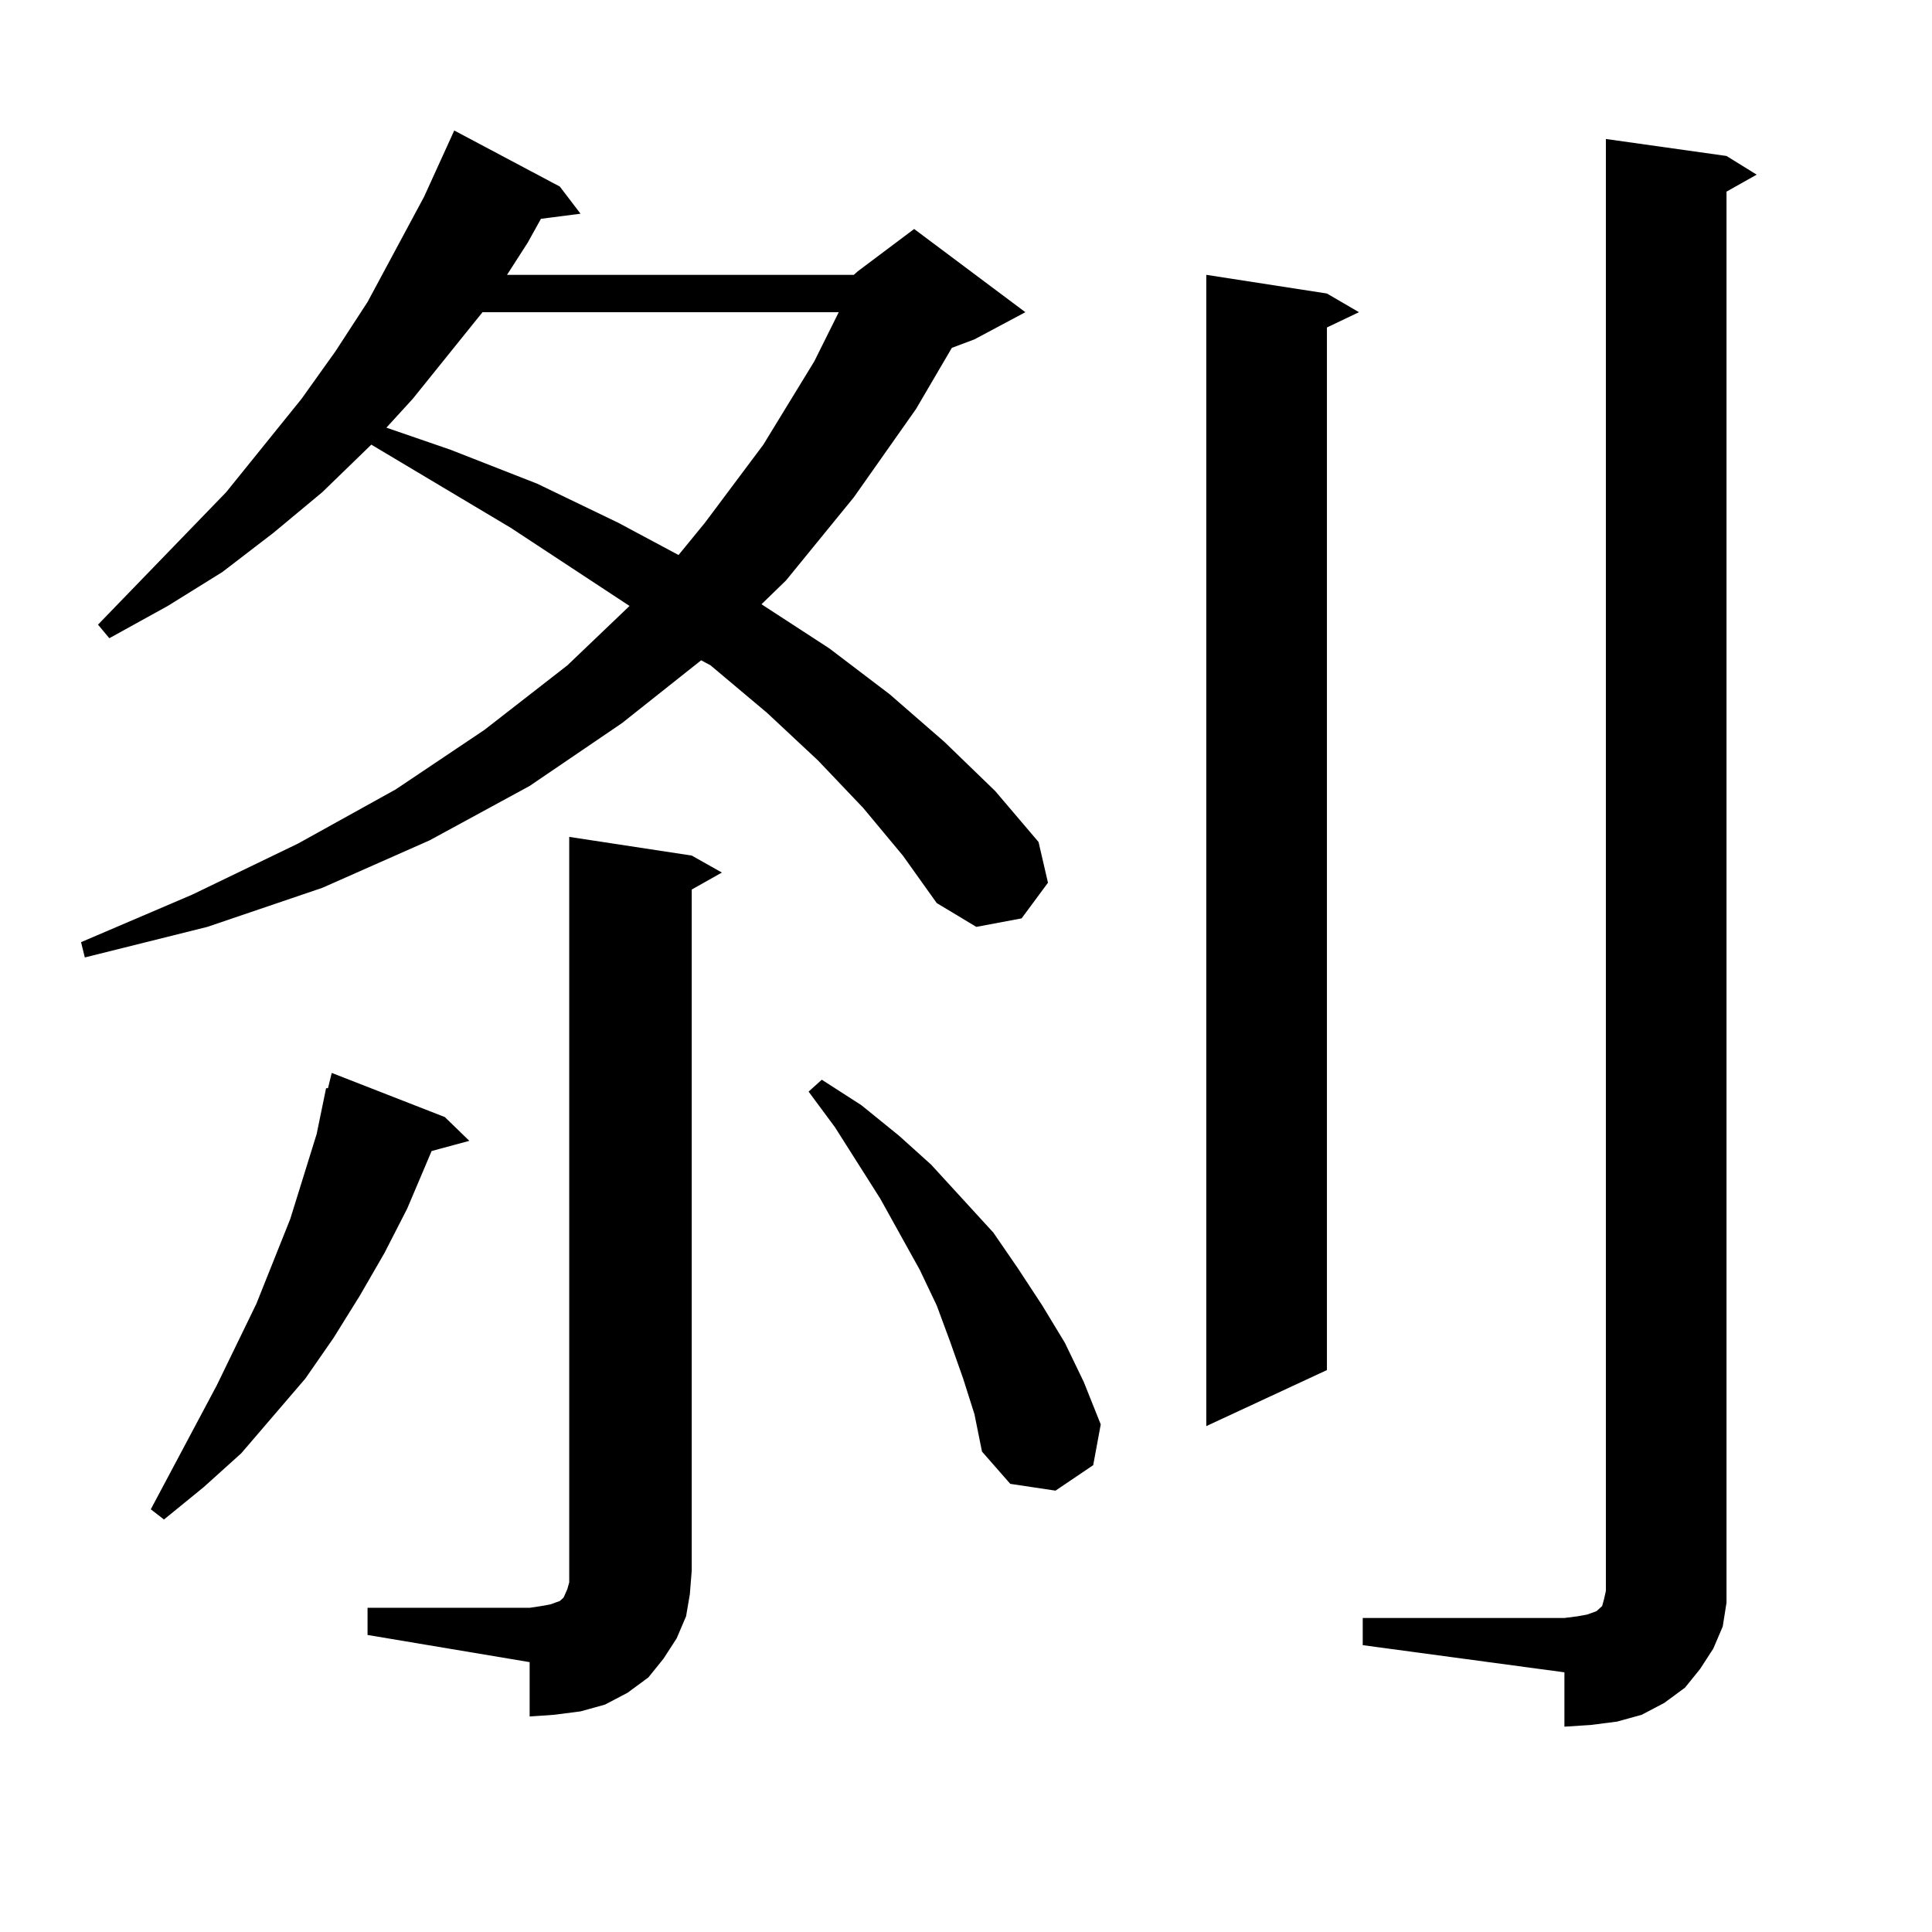 <?xml version="1.0" encoding="utf-8"?>
<!-- Generator: Adobe Illustrator 16.0.0, SVG Export Plug-In . SVG Version: 6.00 Build 0)  -->
<!DOCTYPE svg PUBLIC "-//W3C//DTD SVG 1.1//EN" "http://www.w3.org/Graphics/SVG/1.1/DTD/svg11.dtd">
<svg version="1.1" id="图层_1" xmlns="http://www.w3.org/2000/svg" xmlns:xlink="http://www.w3.org/1999/xlink" x="0px" y="0px"
	 width="1000px" height="1000px" viewBox="0 0 1000 1000" enable-background="new 0 0 1000 1000" xml:space="preserve">
<path d="M441.941,142.254l1.951-1.758l29.268-21.973l57.56,43.066l-26.341,14.063l-11.707,4.395l-18.536,31.641l-32.194,45.703
	l-35.121,43.066l-12.683,12.305l35.121,22.852l31.219,23.73l28.292,24.609l26.341,25.488l22.438,26.367l4.878,21.094l-13.658,18.457
	l-23.414,4.395l-20.487-12.305l-17.561-24.609l-20.487-24.609l-23.414-24.609l-26.341-24.609l-29.268-24.609l-4.878-2.637
	l-40.975,32.52l-47.804,32.52l-51.706,28.125l-55.608,24.609l-59.511,20.215l-63.413,15.82l-1.951-7.91l57.56-24.609l54.633-26.367
	l50.73-28.125l45.853-30.762l42.926-33.398l32.194-30.762l-61.462-40.43l-72.193-43.066l-25.365,24.609l-25.365,21.094
	l-26.341,20.215l-28.292,17.578L56.584,330.34l-5.854-7.031l66.34-68.555l39.023-48.34l17.561-24.609l16.585-25.488l29.268-54.492
	l15.609-34.277l54.633,29.004l10.731,14.063l-20.487,2.637l-6.829,12.305l-10.731,16.699H441.941z M230.239,578.191l12.683,12.305
	l-19.512,5.273l-12.683,29.883l-11.707,22.852l-12.683,21.973l-13.658,21.973l-14.634,21.094l-16.585,19.336l-16.585,19.336
	l-19.512,17.578l-20.487,16.699l-6.829-5.273l34.146-64.16l20.487-42.188l17.561-43.945l6.829-21.973l6.829-21.973l4.878-23.73
	h0.976l1.951-7.91L230.239,578.191z M190.24,832.195h83.9l5.854-0.879l4.878-0.879l4.878-1.758l1.951-1.758l1.951-4.395l0.976-3.516
	v-6.152V433.172l63.413,9.668l15.609,8.789l-15.609,8.789v352.441l-0.976,12.305l-1.951,11.426l-4.878,11.426l-6.829,10.547
	l-7.805,9.668l-10.731,7.91l-11.707,6.152l-12.683,3.516l-13.658,1.758l-12.683,0.879V860.32l-83.9-14.063V832.195z M249.75,161.59
	l-36.097,44.824l-13.658,14.941l33.17,11.426l44.877,17.578l41.95,20.215l31.219,16.699l13.658-16.699l30.243-40.43l26.341-43.066
	l12.683-25.488H249.75z M498.525,713.543l-6.829-19.336l-6.829-18.457l-8.78-18.457l-20.487-36.914l-23.414-36.914l-13.658-18.457
	l6.829-6.152l20.487,13.184l19.512,15.82l16.585,14.941l32.194,35.156l12.683,18.457L539.5,675.75l11.707,19.336l9.756,20.215
	l8.78,21.973l-3.902,21.094l-19.512,13.184l-23.414-3.516l-14.634-16.699L504.378,732L498.525,713.543z M686.813,151.922
	l16.585,9.668l-16.585,7.91v539.648l-62.438,29.004V142.254L686.813,151.922z M705.349,837.469h104.388l6.829-0.879l4.878-0.879
	l4.878-1.758l0.976-0.879l0.976-0.879l0.976-0.879l0.976-3.516l0.976-4.395V71.941l62.438,8.789l15.609,9.668l-15.609,8.789v718.945
	v11.426l-1.951,12.305l-4.878,11.426l-6.829,10.547l-7.805,9.668l-10.731,7.91l-11.707,6.152l-12.683,3.516l-13.658,1.758
	l-13.658,0.879v-28.125l-104.388-14.063V837.469z"/>
</svg>
